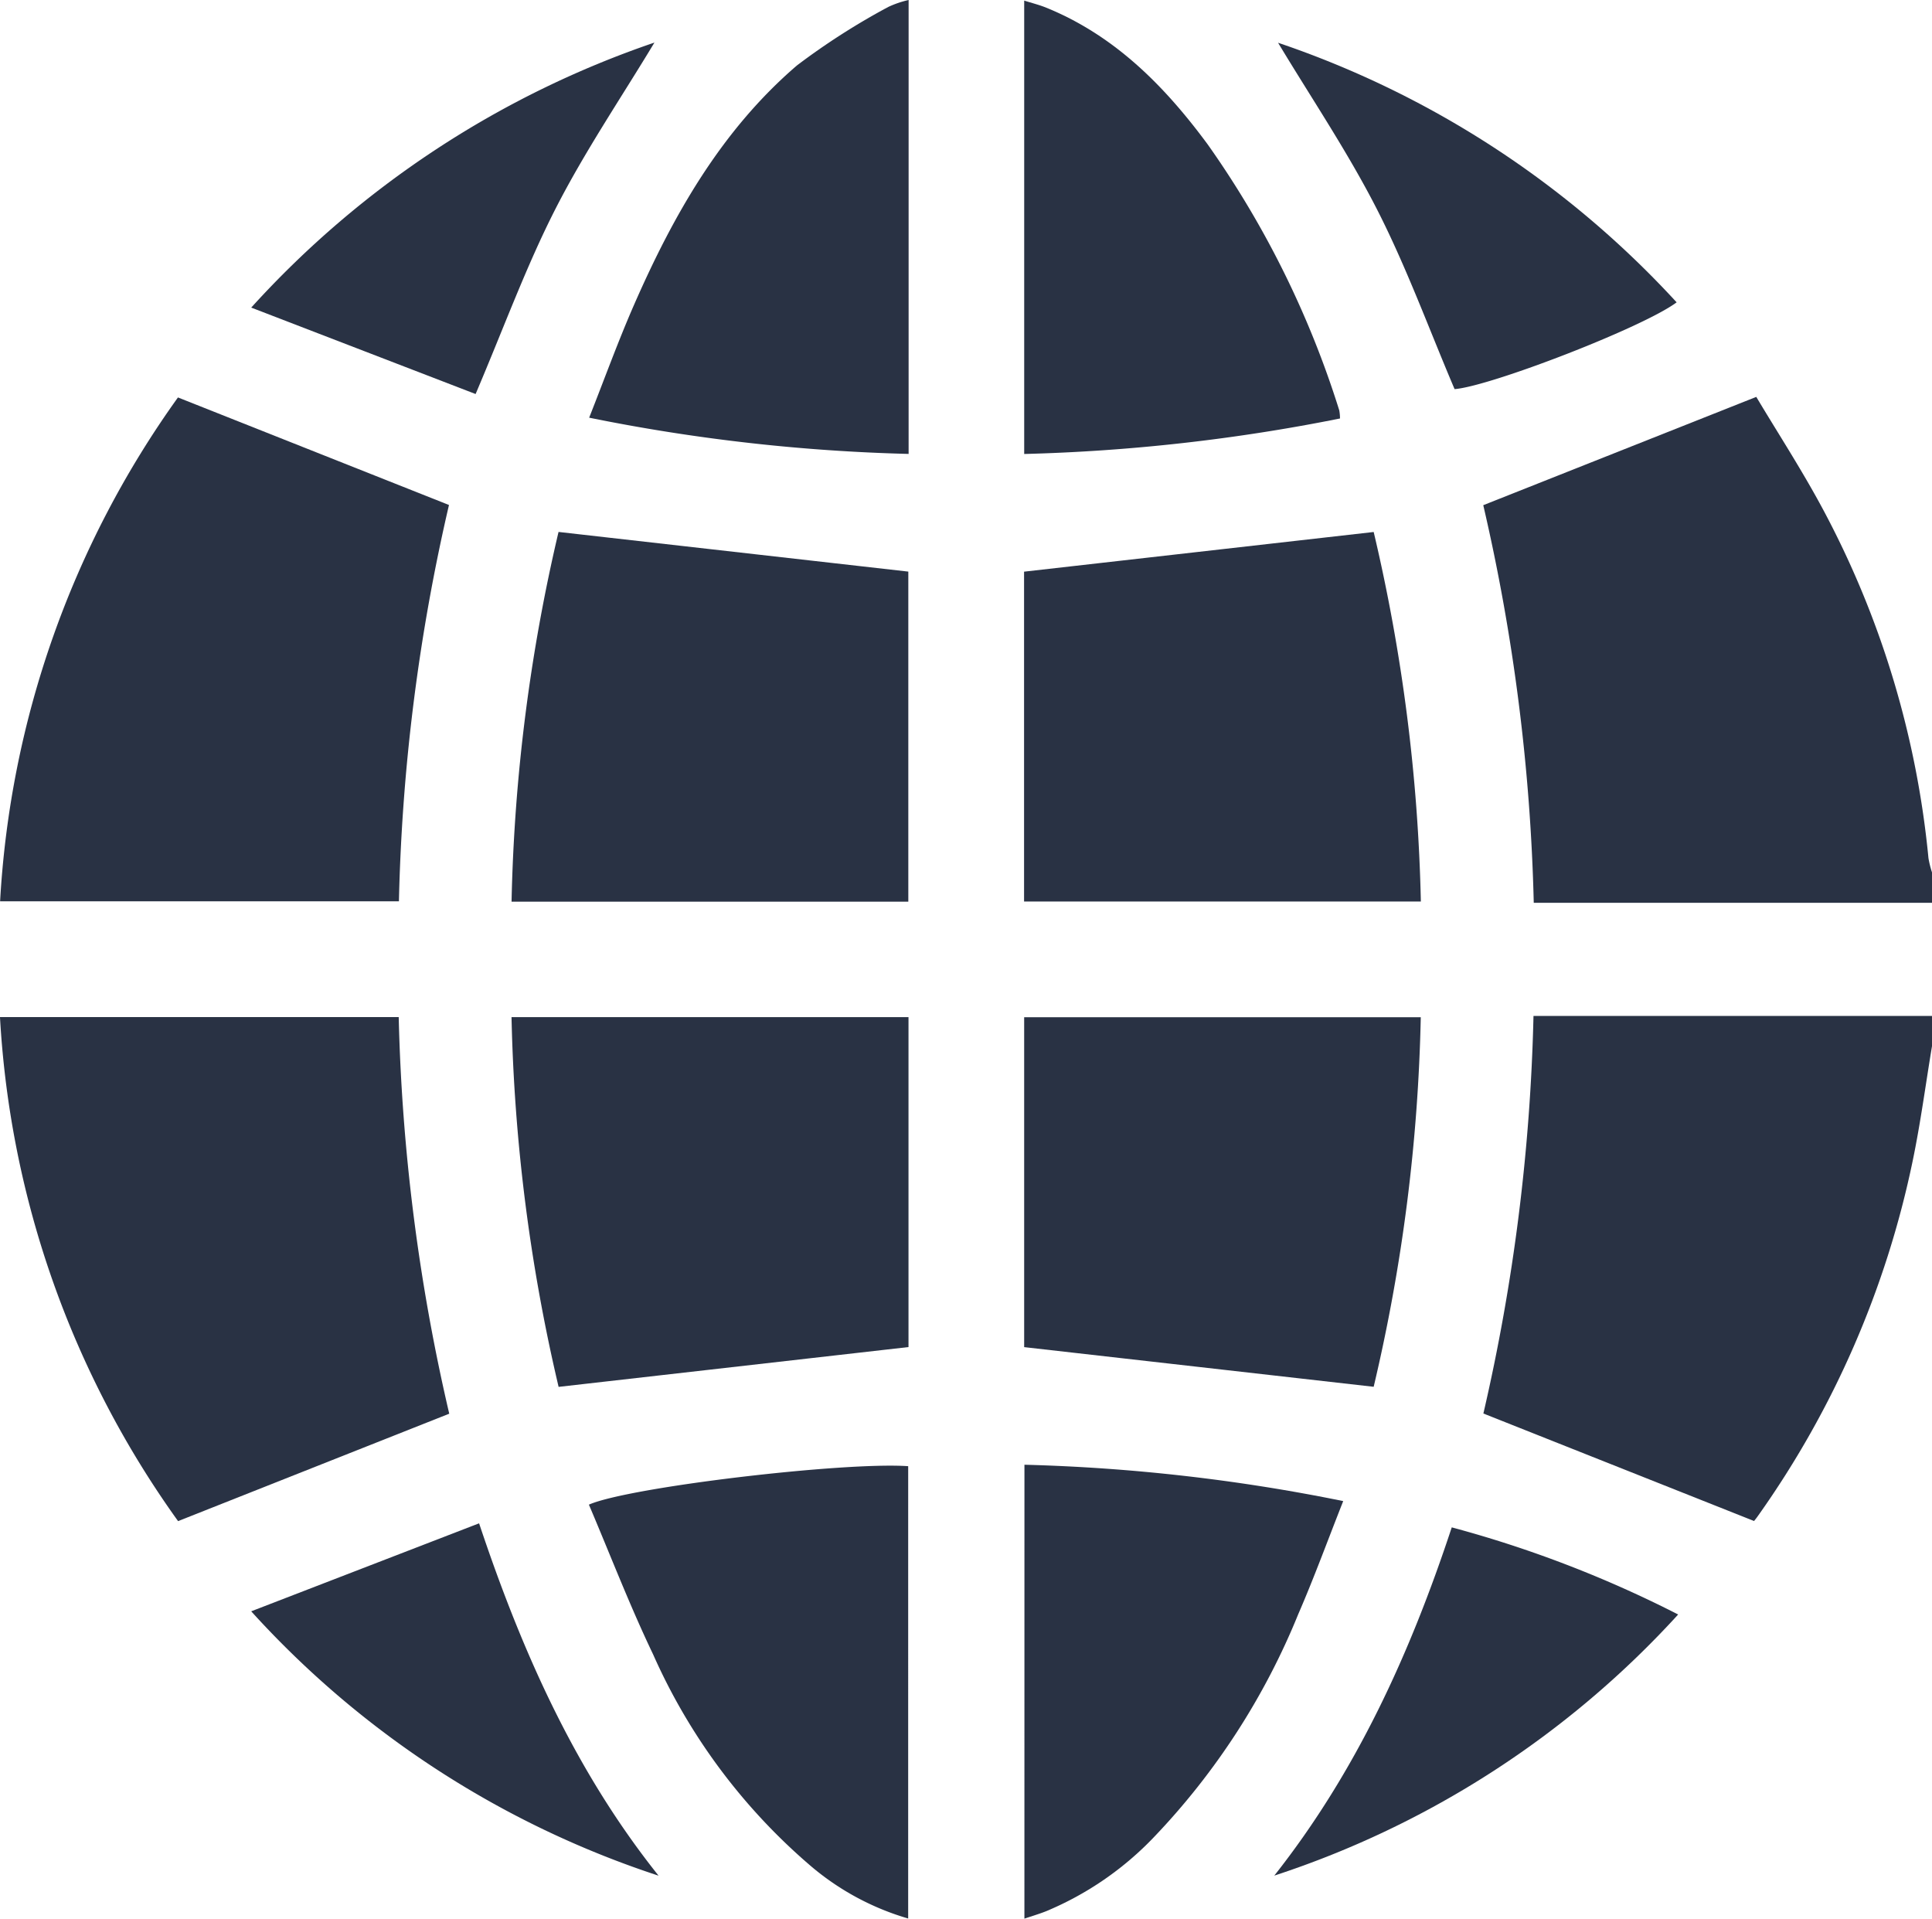 <svg xmlns="http://www.w3.org/2000/svg" width="116.911" height="116.095" viewBox="0 0 116.911 116.095">
    <g data-name="Group 10918">
        <path data-name="Path 25808" d="M-2823.037 1214.333h-24.1a118.776 118.776 0 0 0-3.055-24.059l16.521-6.553c1.29 2.17 2.866 4.578 4.2 7.113a56.092 56.092 0 0 1 6.219 20.8 5.936 5.936 0 0 0 .218.87z" transform="translate(2939.949 -1159.706)" style="fill:#293244"/>
        <path data-name="Path 25809" d="M-2823.013 1308.611c-.385 2.315-.692 4.646-1.169 6.942a57.1 57.1 0 0 1-9.338 21.447 5.15 5.15 0 0 1-.261.343l-16.379-6.505a118.674 118.674 0 0 0 3.032-24.057h24.115z" transform="translate(2939.924 -1245.309)" style="fill:#293244"/>
        <path data-name="Path 25810" d="m-3134.26 1183.829 16.4 6.507a117.273 117.273 0 0 0-3.029 23.981h-24.134a57.814 57.814 0 0 1 10.763-30.488z" transform="translate(3145.029 -1159.78)" style="fill:#293244"/>
        <path data-name="Path 25811" d="m-3117.865 1331.005-16.409 6.5a57.786 57.786 0 0 1-10.777-30.5h24.128a117.6 117.6 0 0 0 3.058 24z" transform="translate(3145.05 -1245.464)" style="fill:#293244"/>
        <path data-name="Path 25812" d="m-3040.51 1210.566 21.166 2.4v19.971h-24.009a107.15 107.15 0 0 1 2.843-22.371z" transform="translate(3074.309 -1178.379)" style="fill:#293244"/>
        <path data-name="Path 25813" d="M-3040.513 1329.385a107.45 107.45 0 0 1-2.849-22.372h24.022v19.963z" transform="translate(3074.316 -1245.467)" style="fill:#293244"/>
        <path data-name="Path 25814" d="M-2920.315 1210.573a107.2 107.2 0 0 1 2.854 22.36h-24.011v-19.959z" transform="translate(3003.441 -1178.383)" style="fill:#293244"/>
        <path data-name="Path 25815" d="m-2920.3 1329.4-21.15-2.4v-19.962h24a106.628 106.628 0 0 1-2.85 22.362z" transform="translate(3003.425 -1245.487)" style="fill:#293244"/>
        <path data-name="Path 25816" d="M-3008.595 1104.825v27.466a110.947 110.947 0 0 1-19.331-2.193c.929-2.349 1.75-4.624 2.718-6.834 2.381-5.436 5.289-10.561 9.855-14.479a42.032 42.032 0 0 1 5.529-3.541 6.05 6.05 0 0 1 1.229-.419z" transform="translate(3063.578 -1104.825)" style="fill:#293244"/>
        <path data-name="Path 25817" d="M-3008.662 1423.573a16 16 0 0 1-5.827-3.12 36.054 36.054 0 0 1-9.607-12.861c-1.419-2.963-2.6-6.04-3.886-9.061 2.431-1.069 15.46-2.6 19.321-2.327z" transform="translate(3063.618 -1307.487)" style="fill:#293244"/>
        <path data-name="Path 25818" d="M-2941.4 1395.985a110.947 110.947 0 0 1 19.29 2.2c-.931 2.354-1.758 4.626-2.72 6.84a42.842 42.842 0 0 1-8.741 13.5 19.247 19.247 0 0 1-6.531 4.482c-.413.163-.841.288-1.3.443z" transform="translate(3003.392 -1307.356)" style="fill:#293244"/>
        <path data-name="Path 25819" d="M-2922.335 1130.229a111.692 111.692 0 0 1-19.11 2.148v-27.434c.46.146.916.258 1.345.433 4.166 1.7 7.183 4.772 9.781 8.3a57.649 57.649 0 0 1 7.94 16.063 2.765 2.765 0 0 1 .044.49z" transform="translate(3003.422 -1104.907)" style="fill:#293244"/>
        <path data-name="Path 25820" d="M-2880.984 1408.438a69.853 69.853 0 0 1 13.7 5.272 57.1 57.1 0 0 1-24.439 15.8c4.972-6.298 8.223-13.45 10.739-21.072z" transform="translate(2968.834 -1316.019)" style="fill:#293244"/>
        <path data-name="Path 25821" d="M-2866.854 1129.03c-2.03 1.518-11.284 5.086-13.437 5.251-1.556-3.656-2.907-7.371-4.69-10.867s-4-6.778-5.991-10.091a57.944 57.944 0 0 1 24.118 15.707z" transform="translate(2968.312 -1110.736)" style="fill:#293244"/>
        <path data-name="Path 25822" d="m-3081.529 1134.553-13.578-5.23a58.318 58.318 0 0 1 24.4-16.036c-1.992 3.308-4.206 6.571-5.985 10.055s-3.134 7.214-4.837 11.211z" transform="translate(3110.309 -1110.711)" style="fill:#293244"/>
        <path data-name="Path 25823" d="m-3095.113 1412.954 13.79-5.324c2.617 7.838 5.84 15.029 10.861 21.321a57.353 57.353 0 0 1-24.651-15.997z" transform="translate(3110.314 -1315.456)" style="fill:#293244"/>
    </g>
</svg>

